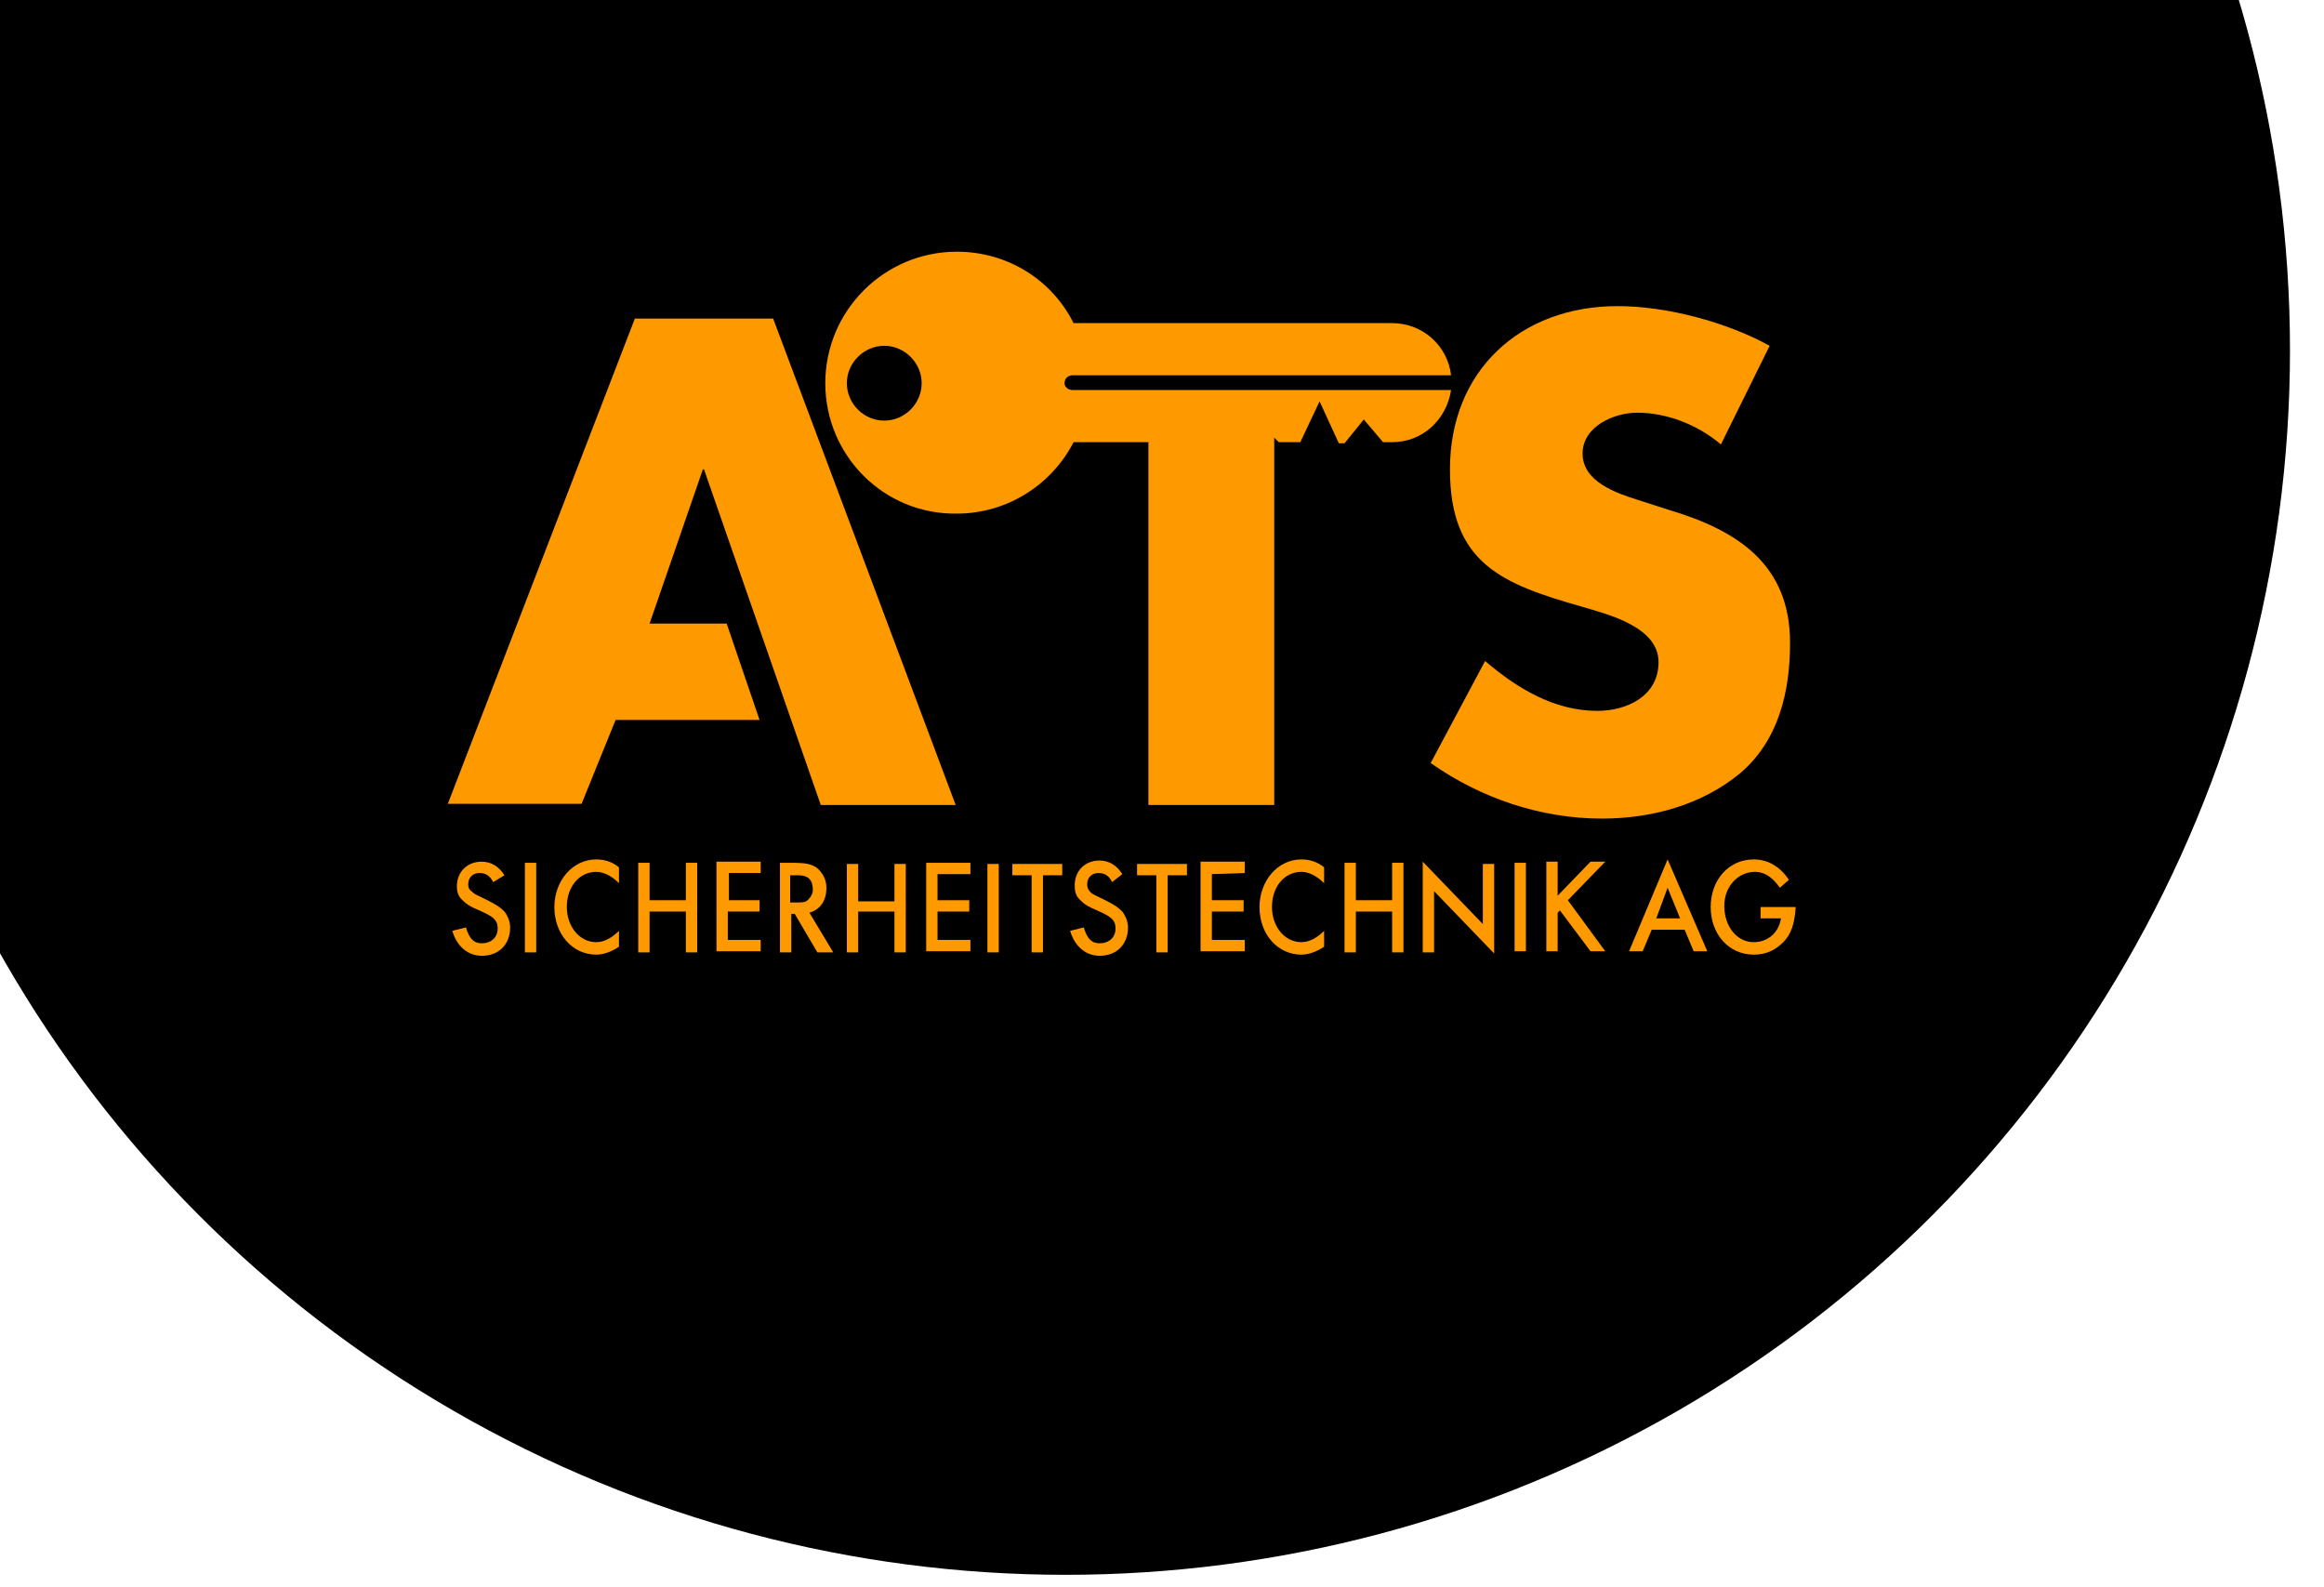 <?xml version="1.0" encoding="utf-8"?>
<!-- Generator: Adobe Illustrator 22.1.0, SVG Export Plug-In . SVG Version: 6.00 Build 0)  -->
<svg version="1.1" id="Ebene_1" xmlns="http://www.w3.org/2000/svg" xmlns:xlink="http://www.w3.org/1999/xlink" x="0px" y="0px"
	 viewBox="0 0 205 140" style="enable-background:new 0 0 205 140;" xml:space="preserve">
<style type="text/css">
	.st0{fill:#FE9900;}
</style>
<circle cx="94" cy="30.9" r="108"/>
<g>
	<g>
		<path class="st0" d="M43.5,77.8c-0.3-0.6-0.7-0.8-1.2-0.8c-0.6,0-1,0.4-1,1c0,0.3,0.1,0.5,0.4,0.7c0.2,0.2,0.3,0.2,1.1,0.6
			c1,0.5,1.3,0.7,1.7,1.1c0.3,0.4,0.5,0.9,0.5,1.4c0,1.5-1,2.5-2.5,2.5c-1.2,0-2.2-0.8-2.6-2.2l1.2-0.3c0.3,1,0.7,1.4,1.4,1.4
			c0.8,0,1.4-0.5,1.4-1.3c0-0.7-0.3-1-1.4-1.5c-1.2-0.5-1.4-0.7-1.8-1.1c-0.3-0.3-0.4-0.7-0.4-1.1c0-1.3,0.9-2.2,2.2-2.2
			c0.8,0,1.5,0.4,2,1.2L43.5,77.8z"/>
		<path class="st0" d="M47.3,84h-1l0-7.9h1V84z"/>
		<path class="st0" d="M54.6,83.5c-0.6,0.4-1.3,0.7-2,0.7c-2.1,0-3.7-1.8-3.7-4.2c0-2.3,1.6-4.2,3.7-4.2c0.7,0,1.4,0.2,2,0.7v1.4
			c-0.6-0.6-1.3-1-2-1c-1.5,0-2.6,1.3-2.6,3.1c0,1.7,1.1,3.1,2.6,3.1c0.7,0,1.4-0.4,2-1L54.6,83.5z"/>
		<path class="st0" d="M61.5,84h-1v-3.6h-3.2V84h-1v-7.9h1l0,3.3h3.2l0-3.3h1L61.5,84z"/>
		<path class="st0" d="M64.3,77.1v2.3H67v1h-2.8l0,2.5h2.9v1h-3.9l0-7.9l3.9,0v1H64.3z"/>
		<path class="st0" d="M72.1,84l-2-3.4h-0.3l0,3.4l-1,0v-7.9h1c1.3,0,1.7,0.1,2.2,0.4c0.5,0.4,0.9,1,0.9,1.8c0,1.1-0.5,1.9-1.5,2.2
			l2.1,3.5H72.1z M70,79.6c0.6,0,0.9,0,1.1-0.1c0.3-0.2,0.6-0.6,0.6-1c0-0.9-0.4-1.3-1.3-1.3h-0.7v2.4H70z"/>
		<path class="st0" d="M79.9,84h-1l0-3.6l-3.2,0V84h-1v-7.8h1v3.3l3.2,0v-3.3h1V84z"/>
		<path class="st0" d="M82.7,77.1v2.3h2.8v1h-2.8l0,2.5h2.9l0,1h-3.9l0-7.8h3.9v1L82.7,77.1z"/>
		<path class="st0" d="M88.1,84h-1l0-7.8h1V84z"/>
		<path class="st0" d="M92,84h-1v-6.8h-1.7v-1h4.4v1H92L92,84z"/>
		<path class="st0" d="M98.1,77.8c-0.3-0.6-0.7-0.8-1.2-0.8c-0.6,0-1,0.4-1,1c0,0.3,0.1,0.5,0.3,0.7c0.2,0.2,0.3,0.2,1.1,0.6
			c1,0.5,1.3,0.7,1.7,1.1c0.3,0.4,0.5,0.9,0.5,1.4c0,1.5-1,2.5-2.5,2.5c-1.2,0-2.2-0.8-2.6-2.2l1.2-0.3c0.3,1,0.7,1.4,1.4,1.4
			c0.8,0,1.4-0.5,1.4-1.3c0-0.7-0.3-1-1.4-1.5c-1.2-0.5-1.4-0.7-1.8-1.1c-0.3-0.3-0.4-0.7-0.4-1.2c0-1.3,0.9-2.2,2.2-2.2
			c0.8,0,1.5,0.4,2,1.2L98.1,77.8z"/>
		<path class="st0" d="M103,84l-1,0v-6.8h-1.7v-1h4.4v1H103L103,84z"/>
		<path class="st0" d="M106.9,77.1v2.3l2.8,0v1h-2.8v2.5l2.9,0v1h-3.9l0-7.9l3.9,0v1L106.9,77.1z"/>
		<path class="st0" d="M116.8,83.5c-0.6,0.4-1.3,0.7-2,0.7c-2.1,0-3.7-1.8-3.7-4.2c0-2.3,1.6-4.2,3.7-4.2c0.7,0,1.4,0.2,2,0.7v1.4
			c-0.6-0.6-1.3-1-2-1c-1.5,0-2.6,1.3-2.6,3.1c0,1.7,1.1,3.1,2.6,3.1c0.7,0,1.4-0.4,2-1L116.8,83.5z"/>
		<path class="st0" d="M123.8,84h-1v-3.6h-3.2l0,3.6h-1v-7.9h1v3.3l3.2,0l0-3.3h1V84z"/>
		<path class="st0" d="M131.8,84.1l-5.3-5.5V84h-1l0-8l5.3,5.5v-5.3h1L131.8,84.1z"/>
		<path class="st0" d="M134.6,83.9h-1l0-7.8h1L134.6,83.9z"/>
		<path class="st0" d="M141.6,83.9h-1.3l-2.7-3.6l-0.2,0.2l0,3.4h-1l0-7.9h1v3l2.9-3h1.3l-3.3,3.4L141.6,83.9z"/>
		<path class="st0" d="M150.6,83.9h-1.2l-0.8-1.9h-2.9l-0.8,1.9h-1.2l3.4-8.1L150.6,83.9z M147.1,78.3l-1,2.7h2.1L147.1,78.3z"/>
		<path class="st0" d="M158.4,80c-0.1,1.5-0.4,2.4-1.1,3.1c-0.7,0.7-1.5,1.1-2.6,1.1c-2.2,0-3.8-1.8-3.8-4.2c0-2.4,1.6-4.2,3.8-4.2
			c1.2,0,2.3,0.6,3.1,1.8l-0.8,0.7c-0.7-1-1.4-1.4-2.2-1.4c-1.5,0-2.7,1.3-2.7,3c0,1.8,1.1,3.2,2.6,3.2c1.2,0,2.2-0.8,2.4-2.1h-1.8
			v-1H158.4z"/>
		<path class="st0" d="M62.1,41.4h-0.1L57.3,55l6.8,0l2.9,8.5H54.3l-3,7.4l-11.8,0L56,28.1l12.2,0L84.3,71l-11.9,0L62.1,41.4z"/>
		<path class="st0" d="M151.8,39.2c-2-1.7-4.7-2.8-7.4-2.8c-2,0-4.8,1.2-4.8,3.6c0,2.5,3,3.5,4.9,4.1l2.8,0.9
			c6,1.8,10.6,4.8,10.6,11.7c0,4.3-1,8.6-4.4,11.5c-3.4,2.8-7.8,4-12.2,4c-5.4,0-10.7-1.8-15.1-4.9l4.8-9c2.8,2.4,6.1,4.4,9.9,4.4
			c2.6,0,5.4-1.3,5.4-4.3c0-3.1-4.4-4.2-6.8-4.9c-7-2-11.6-3.8-11.6-12.1c0-8.7,6.2-14.4,14.8-14.4c4.3,0,9.6,1.4,13.4,3.5
			L151.8,39.2z"/>
		<g>
			<g>
				<path class="st0" d="M93.9,33.8c0-0.4,0.3-0.7,0.7-0.7l33.4,0c-0.3-2.6-2.5-4.6-5.2-4.6l-28.1,0c-1.9-3.8-5.8-6.3-10.3-6.3
					c-6.4,0-11.6,5.2-11.6,11.6c0,6.4,5.2,11.6,11.6,11.5c4.5,0,8.4-2.6,10.3-6.3l6.6,0v32h11.1l0-32.4l0.4,0.4c0.8,0,1.9,0,1.9,0
					l1.7-3.6l1.7,3.7l0.5,0l1.7-2.1L122,39h0.3l0.5,0c2.7,0,4.8-2,5.2-4.6l-33.4,0C94.2,34.4,93.9,34.1,93.9,33.8z M78,37.1
					c-1.8,0-3.3-1.5-3.3-3.3c0-1.8,1.5-3.3,3.3-3.3c1.8,0,3.3,1.5,3.3,3.3C81.3,35.6,79.8,37.1,78,37.1z"/>
			</g>
		</g>
	</g>
</g>
</svg>
